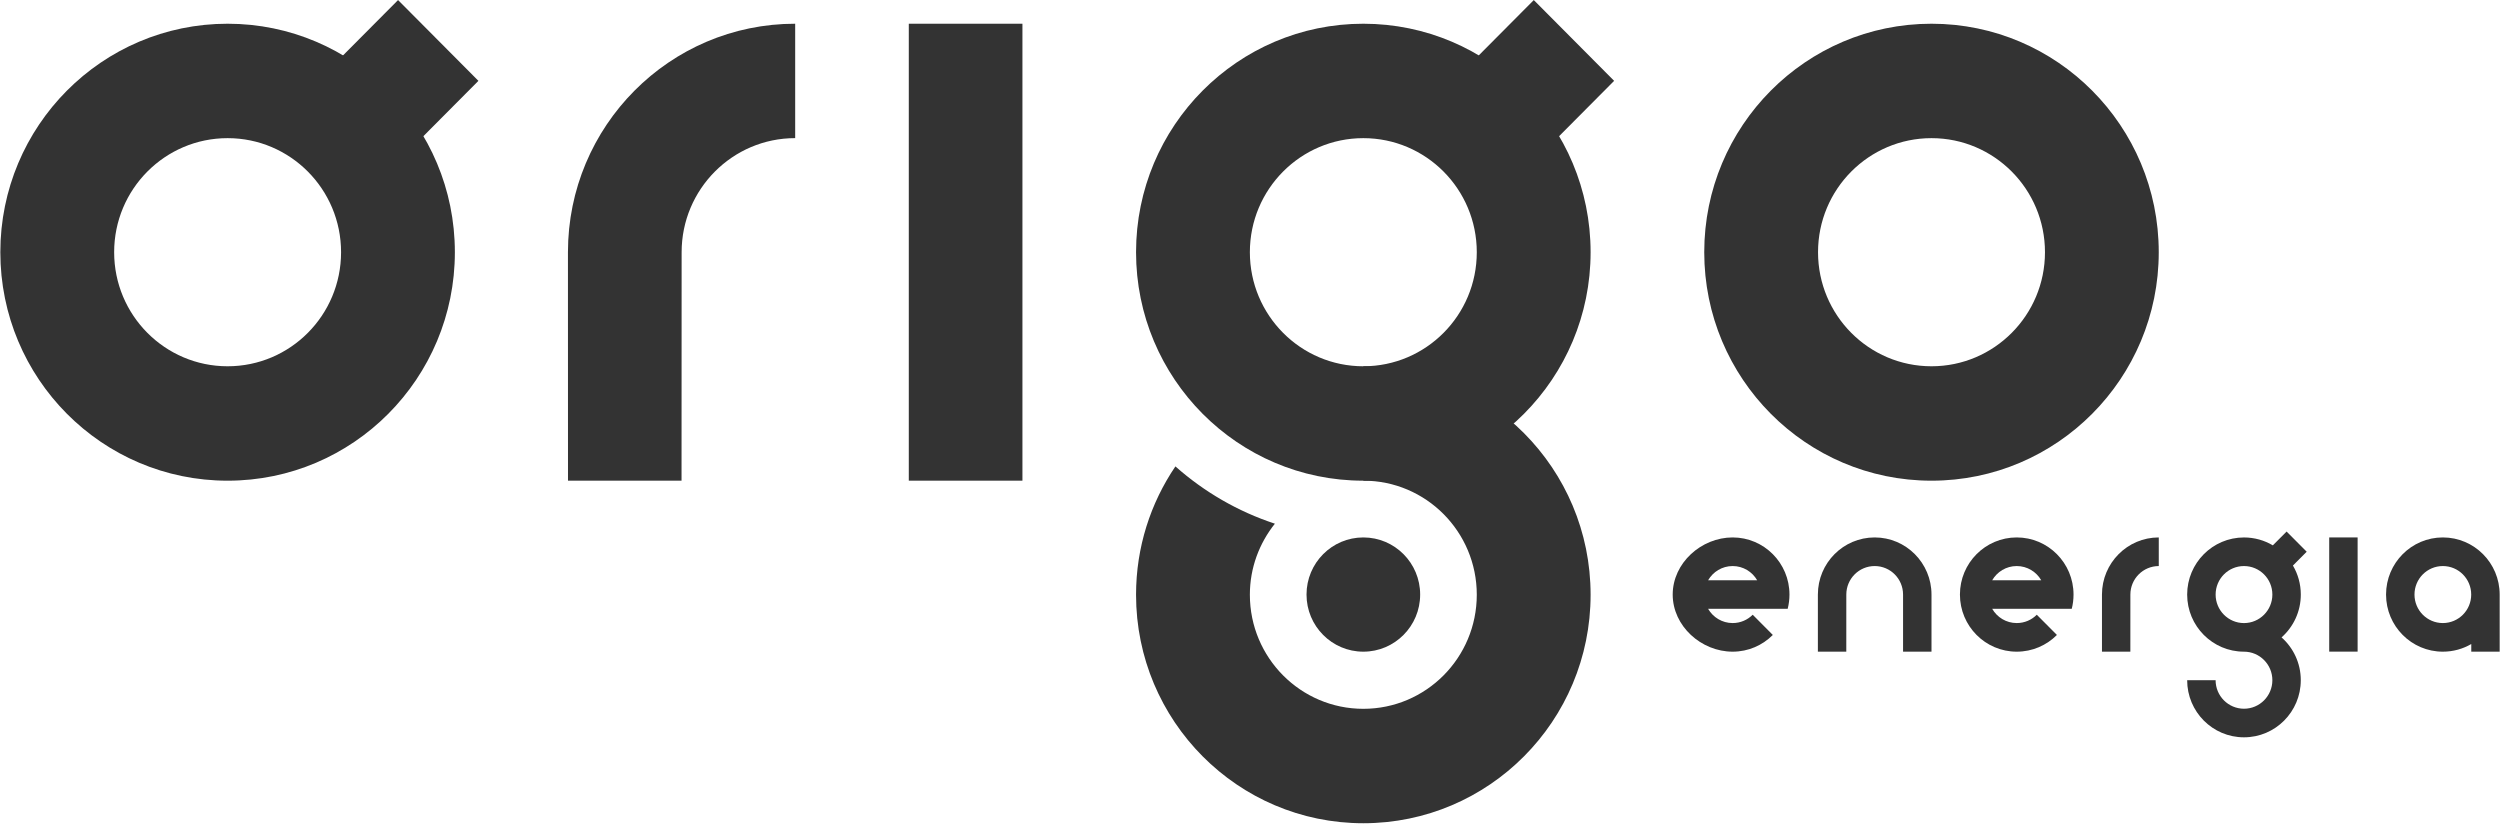<svg width="112" height="37" viewBox="0 0 112 37" fill="none" xmlns="http://www.w3.org/2000/svg">
<g clip-path="url(#clip0_2606_6919)">
<path d="M17.833 7.241L14.233 3.622L17.833 0.003L21.433 3.622L17.833 7.241Z" fill="#333333"/>
<path d="M86.531 16.409C83.724 16.409 81.448 14.121 81.448 11.299C81.448 8.477 83.724 6.189 86.531 6.189C89.339 6.189 91.615 8.477 91.615 11.299C91.615 14.121 89.339 16.409 86.531 16.409ZM86.531 1.063C80.908 1.063 76.35 5.646 76.35 11.299C76.35 16.952 80.908 21.535 86.531 21.535C92.154 21.535 96.712 16.952 96.712 11.299C96.712 5.646 92.154 1.063 86.531 1.063Z" fill="#333333"/>
<path d="M10.197 16.409C7.389 16.409 5.114 14.121 5.114 11.299C5.114 8.477 7.389 6.189 10.197 6.189C13.004 6.189 15.28 8.477 15.28 11.299C15.28 14.121 13.004 16.409 10.197 16.409ZM10.197 1.063C4.574 1.063 0.015 5.646 0.015 11.299C0.015 16.952 4.574 21.535 10.197 21.535C15.82 21.535 20.378 16.952 20.378 11.299C20.378 5.646 15.82 1.063 10.197 1.063Z" fill="#333333"/>
<path d="M45.805 1.063H40.714V21.534H45.805V1.063Z" fill="#333333"/>
<path d="M25.444 11.3L25.446 21.535H30.533L30.537 11.3C30.537 8.478 32.816 6.188 35.624 6.188V1.063C30.001 1.063 25.444 5.648 25.444 11.3Z" fill="#333333"/>
<path d="M68.714 7.241L65.114 3.622L68.714 0.003L72.313 3.622L68.714 7.241Z" fill="#333333"/>
<path d="M61.077 16.409C58.27 16.409 55.994 14.121 55.994 11.299C55.994 8.477 58.27 6.189 61.077 6.189C63.885 6.189 66.16 8.477 66.16 11.299C66.161 14.121 63.885 16.409 61.077 16.409ZM61.077 1.063C55.454 1.063 50.895 5.646 50.895 11.299C50.895 16.952 55.454 21.535 61.077 21.535C66.701 21.535 71.259 16.952 71.259 11.299C71.259 5.646 66.701 1.063 61.077 1.063Z" fill="#333333"/>
<path d="M61.077 16.409V21.534C63.885 21.534 66.16 23.822 66.16 26.644C66.16 29.467 63.885 31.755 61.077 31.755C58.27 31.755 55.994 29.467 55.994 26.644C55.994 25.437 56.418 24.335 57.115 23.461C55.452 22.914 53.941 22.032 52.658 20.895C51.547 22.534 50.895 24.512 50.895 26.645C50.895 32.298 55.454 36.881 61.077 36.881C66.701 36.881 71.259 32.298 71.259 26.645C71.259 20.992 66.701 16.409 61.077 16.409Z" fill="#333333"/>
<path d="M86.531 26.636C86.531 25.224 85.391 24.077 83.986 24.077C82.58 24.077 81.441 25.223 81.441 26.636V29.195H82.714L82.715 26.636C82.715 25.93 83.284 25.359 83.986 25.359C84.688 25.359 85.257 25.93 85.257 26.636V29.195H86.531V26.636Z" fill="#333333"/>
<path d="M77.623 25.359C78.093 25.359 78.502 25.616 78.722 25.997H76.523C76.743 25.616 77.152 25.359 77.623 25.359ZM80.088 27.275C80.14 27.071 80.168 26.857 80.168 26.636C80.168 25.223 79.028 24.077 77.623 24.077C76.217 24.077 74.937 25.223 74.937 26.636C74.937 28.049 76.217 29.195 77.623 29.195C78.325 29.195 78.962 28.909 79.422 28.446L78.521 27.54C78.291 27.771 77.973 27.913 77.623 27.913C77.152 27.913 76.743 27.656 76.523 27.275H80.086L80.088 27.275Z" fill="#333333"/>
<path d="M90.349 25.359C90.82 25.359 91.229 25.616 91.448 25.997H89.249C89.469 25.616 89.879 25.359 90.349 25.359ZM92.814 27.275C92.867 27.071 92.894 26.857 92.894 26.636C92.894 25.223 91.755 24.077 90.35 24.077C88.944 24.077 87.805 25.223 87.805 26.636C87.805 28.049 88.944 29.195 90.35 29.195C91.053 29.195 91.689 28.909 92.15 28.446L91.248 27.54C91.018 27.771 90.701 27.913 90.35 27.913C89.879 27.913 89.47 27.656 89.25 27.275H92.813L92.814 27.275Z" fill="#333333"/>
<path d="M105.621 24.077H104.349V29.193H105.621V24.077Z" fill="#333333"/>
<path d="M94.168 26.637L94.168 29.195H95.44L95.441 26.637C95.441 25.931 96.011 25.359 96.713 25.359L96.713 24.077C95.307 24.077 94.168 25.224 94.168 26.637Z" fill="#333333"/>
<path d="M109.439 27.913C108.738 27.913 108.169 27.342 108.169 26.636C108.169 25.93 108.738 25.359 109.439 25.359C110.141 25.359 110.71 25.93 110.71 26.636C110.711 27.342 110.141 27.913 109.439 27.913ZM111.985 26.636C111.985 25.223 110.846 24.077 109.44 24.077C108.034 24.077 106.895 25.223 106.895 26.636C106.895 28.049 108.034 29.195 109.44 29.195C109.904 29.195 110.339 29.07 110.713 28.852V29.195H111.985V26.654C111.985 26.648 111.985 26.642 111.985 26.636Z" fill="#333333"/>
<path d="M99.26 26.636C99.26 25.93 99.829 25.359 100.531 25.359C101.232 25.359 101.802 25.93 101.802 26.636C101.802 27.342 101.232 27.914 100.531 27.914C99.829 27.914 99.26 27.342 99.26 26.636ZM103.076 26.636C103.076 26.162 102.947 25.718 102.723 25.337L103.34 24.717L102.44 23.813L101.823 24.432C101.444 24.207 101.002 24.078 100.531 24.078C99.125 24.078 97.985 25.224 97.985 26.637C97.985 28.05 99.125 29.195 100.531 29.195C101.232 29.195 101.802 29.768 101.802 30.473C101.802 31.179 101.232 31.751 100.531 31.751C99.829 31.751 99.259 31.179 99.259 30.473H97.985C97.985 31.887 99.125 33.032 100.53 33.032C101.935 33.032 103.075 31.887 103.075 30.473C103.075 29.709 102.742 29.024 102.214 28.555C102.743 28.086 103.076 27.4 103.076 26.636Z" fill="#333333"/>
<path d="M63.623 26.636C63.623 28.049 62.484 29.195 61.077 29.195C59.671 29.195 58.532 28.049 58.532 26.636C58.532 25.222 59.672 24.077 61.077 24.077C62.484 24.077 63.623 25.222 63.623 26.636Z" fill="#333333"/>
</g>
<defs>
<clipPath id="clip0_2606_6919">
<rect width="112" height="36.883" fill="white"/>
</clipPath>
</defs>
</svg>
